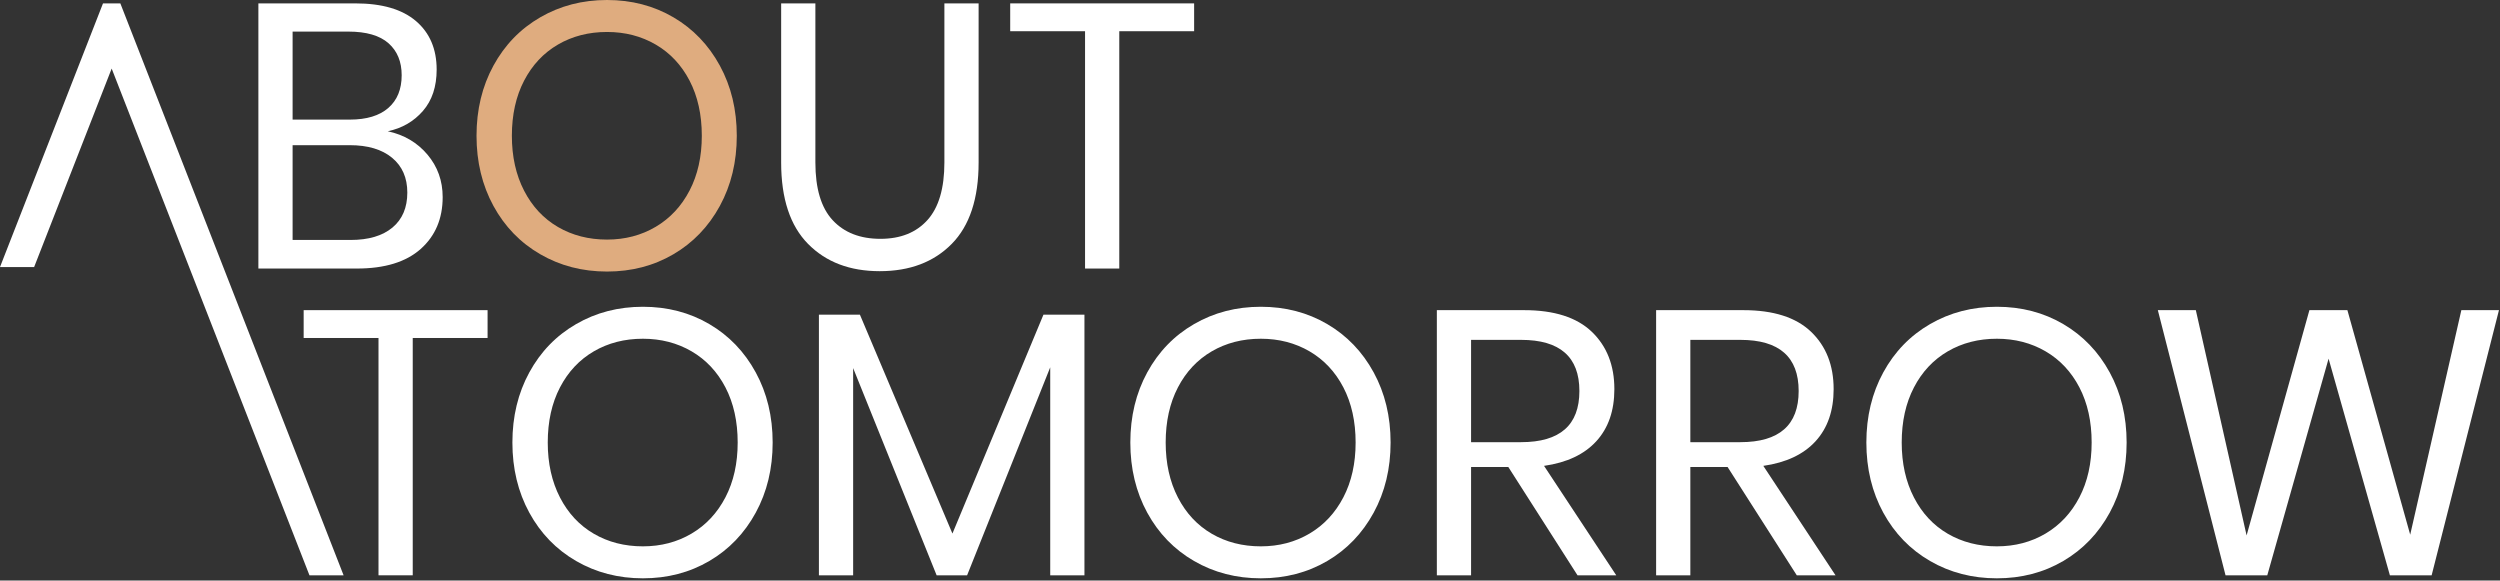 <?xml version="1.0" encoding="UTF-8"?>
<svg width="745px" height="173px" viewBox="0 0 745 173" version="1.1" xmlns="http://www.w3.org/2000/svg" xmlns:xlink="http://www.w3.org/1999/xlink">
    <rect x="0" y="0" width="745" height="173" fill="#333333" stroke="none"/>
    <title>logo-about-tomorrow-1</title>
    <g id="Ontwerpen---Fase-5-semifinal" stroke="none" stroke-width="1" fill="none" fill-rule="evenodd">
        <g id="logo-about-tomorrow-1" transform="translate(0, -0)">
            <path d="M116.954,67.809 C119.904,65.343 121.381,61.868 121.381,57.386 C121.381,52.978 119.868,49.523 116.842,47.018 C113.815,44.516 109.612,43.264 104.232,43.264 L87.196,43.264 L87.196,71.508 L104.457,71.508 C109.837,71.508 114.001,70.275 116.954,67.809 Z M87.196,35.642 L104.232,35.642 C109.237,35.642 113.067,34.485 115.721,32.167 C118.372,29.853 119.699,26.602 119.699,22.416 C119.699,18.382 118.392,15.206 115.776,12.89 C113.16,10.574 109.164,9.415 103.784,9.415 L87.196,9.415 L87.196,35.642 Z M127.377,46.066 C130.403,49.652 131.916,53.874 131.916,58.731 C131.916,65.157 129.73,70.313 125.359,74.197 C120.988,78.083 114.656,80.026 106.362,80.026 L76.997,80.026 L76.997,1.009 L105.914,1.009 C113.833,1.009 119.849,2.766 123.959,6.278 C128.067,9.79 130.123,14.61 130.123,20.736 C130.123,25.818 128.759,29.926 126.032,33.065 C123.304,36.202 119.811,38.22 115.553,39.116 C120.409,40.163 124.351,42.479 127.377,46.066 L127.377,46.066 Z" id="Fill-1" fill="#FFFFFF"></path>
            <path d="M166.268,13.282 C161.971,15.786 158.608,19.373 156.181,24.042 C153.752,28.712 152.538,34.185 152.538,40.461 C152.538,46.664 153.752,52.117 156.181,56.825 C158.608,61.532 161.971,65.138 166.268,67.641 C170.563,70.145 175.439,71.396 180.894,71.396 C186.274,71.396 191.111,70.126 195.408,67.585 C199.704,65.045 203.066,61.44 205.496,56.769 C207.923,52.1 209.139,46.664 209.139,40.461 C209.139,34.185 207.923,28.712 205.496,24.042 C203.066,19.373 199.704,15.786 195.408,13.282 C191.111,10.779 186.274,9.528 180.894,9.528 C175.439,9.528 170.563,10.779 166.268,13.282 Z M200.677,5.156 C206.541,8.594 211.156,13.394 214.518,19.559 C217.881,25.723 219.561,32.692 219.561,40.461 C219.561,48.234 217.881,55.2 214.518,61.364 C211.156,67.528 206.541,72.33 200.677,75.767 C194.81,79.204 188.216,80.922 180.894,80.922 C173.57,80.922 166.94,79.204 161,75.767 C155.06,72.33 150.408,67.528 147.046,61.364 C143.684,55.2 142.003,48.234 142.003,40.461 C142.003,32.692 143.684,25.723 147.046,19.559 C150.408,13.394 155.06,8.594 161,5.156 C166.94,1.72 173.57,0 180.894,0 C188.216,0 194.81,1.72 200.677,5.156 L200.677,5.156 Z" id="Fill-2" fill="#DFAC7F"></path>
            <path d="M242.984,1.009 L242.984,48.419 C242.984,56.192 244.703,61.925 248.141,65.623 C251.576,69.322 256.322,71.171 262.375,71.171 C268.351,71.171 273.022,69.305 276.385,65.568 C279.747,61.832 281.428,56.115 281.428,48.419 L281.428,1.009 L291.627,1.009 L291.627,48.419 C291.627,59.179 288.955,67.268 283.613,72.685 C278.27,78.103 271.117,80.81 262.15,80.81 C253.258,80.81 246.141,78.103 240.799,72.685 C235.456,67.268 232.785,59.179 232.785,48.419 L232.785,1.009 L242.984,1.009" id="Fill-3" fill="#FFFFFF"></path>
            <polyline id="Fill-4" fill="#FFFFFF" points="355.849 1.009 355.849 9.303 333.545 9.303 333.545 80.026 323.345 80.026 323.345 9.303 301.041 9.303 301.041 1.009 355.849 1.009"></polyline>
            <polyline id="Fill-5" fill="#FFFFFF" points="102.392 171.441 35.863 1.009 30.694 1.009 0 79.576 10.173 79.576 33.278 20.433 92.219 171.441 102.392 171.441"></polyline>
            <polyline id="Fill-6" fill="#FFFFFF" points="145.298 92.425 145.298 100.719 122.994 100.719 122.994 171.441 112.794 171.441 112.794 100.719 90.49 100.719 90.49 92.425 145.298 92.425"></polyline>
            <path d="M176.958,104.699 C172.661,107.203 169.299,110.789 166.871,115.458 C164.443,120.128 163.229,125.601 163.229,131.877 C163.229,138.08 164.443,143.533 166.871,148.241 C169.299,152.948 172.661,156.554 176.958,159.057 C181.254,161.56 186.13,162.811 191.585,162.811 C196.965,162.811 201.802,161.542 206.099,159.001 C210.395,156.461 213.757,152.855 216.187,148.185 C218.613,143.516 219.829,138.08 219.829,131.877 C219.829,125.601 218.613,120.128 216.187,115.458 C213.757,110.789 210.395,107.203 206.099,104.699 C201.802,102.196 196.965,100.944 191.585,100.944 C186.13,100.944 181.254,102.196 176.958,104.699 Z M211.367,96.573 C217.232,100.01 221.847,104.81 225.209,110.975 C228.571,117.139 230.252,124.107 230.252,131.877 C230.252,139.649 228.571,146.616 225.209,152.78 C221.847,158.944 217.232,163.746 211.367,167.183 C205.5,170.62 198.906,172.338 191.585,172.338 C184.261,172.338 177.631,170.62 171.691,167.183 C165.75,163.746 161.099,158.944 157.737,152.78 C154.374,146.616 152.694,139.649 152.694,131.877 C152.694,124.107 154.374,117.139 157.737,110.975 C161.099,104.81 165.75,100.01 171.691,96.573 C177.631,93.136 184.261,91.416 191.585,91.416 C198.906,91.416 205.5,93.136 211.367,96.573 L211.367,96.573 Z" id="Fill-7" fill="#FFFFFF"></path>
            <polyline id="Fill-8" fill="#FFFFFF" points="323.165 93.771 323.165 171.441 312.966 171.441 312.966 109.461 288.196 171.441 279.117 171.441 254.236 109.686 254.236 171.441 244.036 171.441 244.036 93.771 256.253 93.771 283.824 159.001 310.948 93.771 323.165 93.771"></polyline>
            <path d="M361.103,104.699 C356.806,107.203 353.444,110.789 351.016,115.458 C348.587,120.128 347.373,125.601 347.373,131.877 C347.373,138.08 348.587,143.533 351.016,148.241 C353.444,152.948 356.806,156.554 361.103,159.057 C365.399,161.56 370.275,162.811 375.73,162.811 C381.11,162.811 385.946,161.542 390.243,159.001 C394.539,156.461 397.902,152.855 400.331,148.185 C402.758,143.516 403.974,138.08 403.974,131.877 C403.974,125.601 402.758,120.128 400.331,115.458 C397.902,110.789 394.539,107.203 390.243,104.699 C385.946,102.196 381.11,100.944 375.73,100.944 C370.275,100.944 365.399,102.196 361.103,104.699 Z M395.512,96.573 C401.376,100.01 405.991,104.81 409.354,110.975 C412.716,117.139 414.397,124.107 414.397,131.877 C414.397,139.649 412.716,146.616 409.354,152.78 C405.991,158.944 401.376,163.746 395.512,167.183 C389.645,170.62 383.051,172.338 375.73,172.338 C368.405,172.338 361.776,170.62 355.835,167.183 C349.895,163.746 345.243,158.944 341.881,152.78 C338.519,146.616 336.838,139.649 336.838,131.877 C336.838,124.107 338.519,117.139 341.881,110.975 C345.243,104.81 349.895,100.01 355.835,96.573 C361.776,93.136 368.405,91.416 375.73,91.416 C383.051,91.416 389.645,93.136 395.512,96.573 L395.512,96.573 Z" id="Fill-9" fill="#FFFFFF"></path>
            <path d="M438.38,131.766 L453.287,131.766 C464.868,131.766 470.659,126.685 470.659,116.522 C470.659,106.362 464.868,101.28 453.287,101.28 L438.38,101.28 L438.38,131.766 Z M470.099,171.441 L449.476,139.162 L438.38,139.162 L438.38,171.441 L428.181,171.441 L428.181,92.425 L454.184,92.425 C463.15,92.425 469.874,94.575 474.358,98.871 C478.841,103.167 481.082,108.865 481.082,115.962 C481.082,122.389 479.289,127.562 475.703,131.485 C472.116,135.408 466.922,137.856 460.124,138.826 L481.643,171.441 L470.099,171.441 L470.099,171.441 Z" id="Fill-10" fill="#FFFFFF"></path>
            <path d="M503.722,131.766 L518.629,131.766 C530.21,131.766 536.001,126.685 536.001,116.522 C536.001,106.362 530.21,101.28 518.629,101.28 L503.722,101.28 L503.722,131.766 Z M535.441,171.441 L514.818,139.162 L503.722,139.162 L503.722,171.441 L493.523,171.441 L493.523,92.425 L519.526,92.425 C528.491,92.425 535.216,94.575 539.699,98.871 C544.183,103.167 546.424,108.865 546.424,115.962 C546.424,122.389 544.631,127.562 541.045,131.485 C537.458,135.408 532.264,137.856 525.466,138.826 L546.985,171.441 L535.441,171.441 L535.441,171.441 Z" id="Fill-11" fill="#FFFFFF"></path>
            <path d="M580.44,104.699 C576.143,107.203 572.78,110.789 570.353,115.458 C567.924,120.128 566.71,125.601 566.71,131.877 C566.71,138.08 567.924,143.533 570.353,148.241 C572.78,152.948 576.143,156.554 580.44,159.057 C584.736,161.56 589.612,162.811 595.067,162.811 C600.446,162.811 605.283,161.542 609.58,159.001 C613.876,156.461 617.238,152.855 619.668,148.185 C622.095,143.516 623.311,138.08 623.311,131.877 C623.311,125.601 622.095,120.128 619.668,115.458 C617.238,110.789 613.876,107.203 609.58,104.699 C605.283,102.196 600.446,100.944 595.067,100.944 C589.612,100.944 584.736,102.196 580.44,104.699 Z M614.849,96.573 C620.713,100.01 625.328,104.81 628.691,110.975 C632.053,117.139 633.734,124.107 633.734,131.877 C633.734,139.649 632.053,146.616 628.691,152.78 C625.328,158.944 620.713,163.746 614.849,167.183 C608.982,170.62 602.388,172.338 595.067,172.338 C587.742,172.338 581.112,170.62 575.172,167.183 C569.232,163.746 564.58,158.944 561.218,152.78 C557.856,146.616 556.175,139.649 556.175,131.877 C556.175,124.107 557.856,117.139 561.218,110.975 C564.58,104.81 569.232,100.01 575.172,96.573 C581.112,93.136 587.742,91.416 595.067,91.416 C602.388,91.416 608.982,93.136 614.849,96.573 L614.849,96.573 Z" id="Fill-12" fill="#FFFFFF"></path>
            <polyline id="Fill-13" fill="#FFFFFF" points="744.691 92.425 724.629 171.441 712.188 171.441 693.919 106.884 675.65 171.441 663.209 171.441 643.034 92.425 654.355 92.425 669.486 159.56 688.203 92.425 699.523 92.425 718.24 159.337 733.483 92.425 744.691 92.425"></polyline>
        </g>
    </g>
</svg>